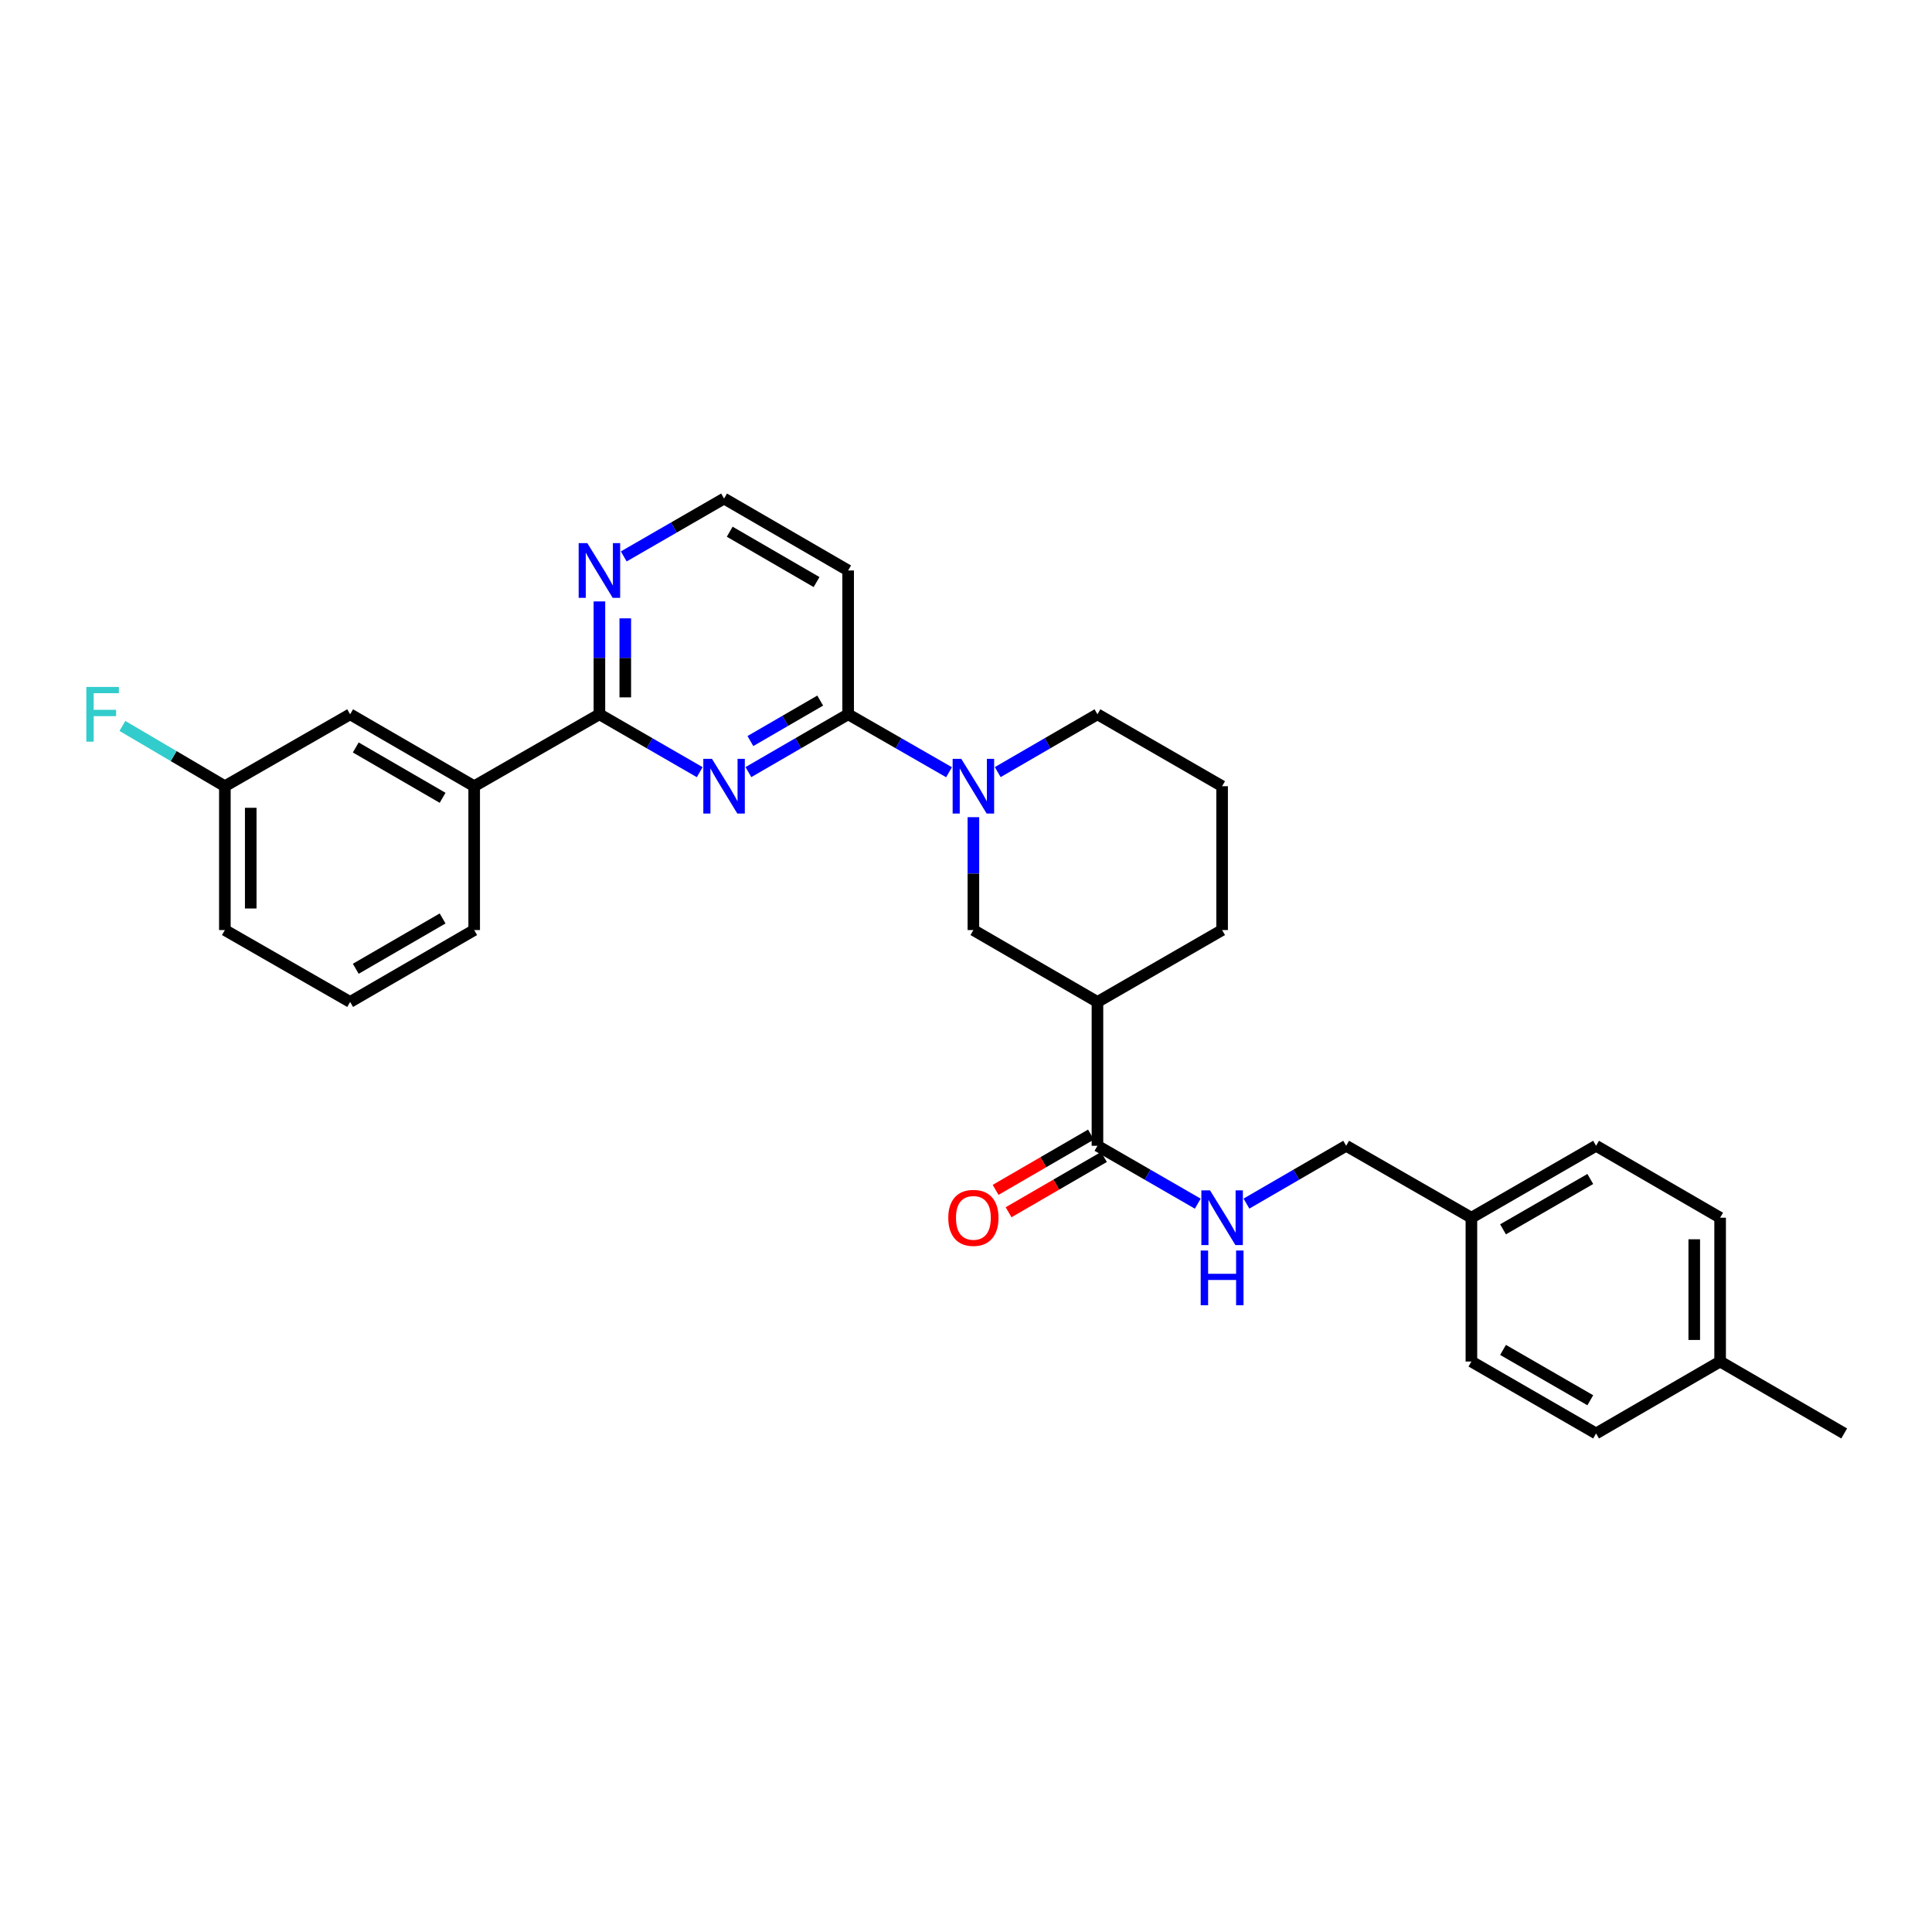 <?xml version='1.0' encoding='iso-8859-1'?>
<svg version='1.1' baseProfile='full'
              xmlns='http://www.w3.org/2000/svg'
                      xmlns:rdkit='http://www.rdkit.org/xml'
                      xmlns:xlink='http://www.w3.org/1999/xlink'
                  xml:space='preserve'
width='1000px' height='1000px' viewBox='0 0 1000 1000'>
<!-- END OF HEADER -->
<rect style='opacity:1.0;fill:#FFFFFF;stroke:none' width='1000' height='1000' x='0' y='0'> </rect>
<path class='bond-0' d='M 387.374,399.643 L 413.186,384.679' style='fill:none;fill-rule:evenodd;stroke:#0000FF;stroke-width:6px;stroke-linecap:butt;stroke-linejoin:miter;stroke-opacity:1' />
<path class='bond-0' d='M 413.186,384.679 L 438.998,369.716' style='fill:none;fill-rule:evenodd;stroke:#000000;stroke-width:6px;stroke-linecap:butt;stroke-linejoin:miter;stroke-opacity:1' />
<path class='bond-0' d='M 388.401,383.568 L 406.47,373.094' style='fill:none;fill-rule:evenodd;stroke:#0000FF;stroke-width:6px;stroke-linecap:butt;stroke-linejoin:miter;stroke-opacity:1' />
<path class='bond-0' d='M 406.47,373.094 L 424.538,362.62' style='fill:none;fill-rule:evenodd;stroke:#000000;stroke-width:6px;stroke-linecap:butt;stroke-linejoin:miter;stroke-opacity:1' />
<path class='bond-2' d='M 362.176,399.673 L 336.215,384.695' style='fill:none;fill-rule:evenodd;stroke:#0000FF;stroke-width:6px;stroke-linecap:butt;stroke-linejoin:miter;stroke-opacity:1' />
<path class='bond-2' d='M 336.215,384.695 L 310.254,369.716' style='fill:none;fill-rule:evenodd;stroke:#000000;stroke-width:6px;stroke-linecap:butt;stroke-linejoin:miter;stroke-opacity:1' />
<path class='bond-1' d='M 438.998,369.716 L 465.108,384.71' style='fill:none;fill-rule:evenodd;stroke:#000000;stroke-width:6px;stroke-linecap:butt;stroke-linejoin:miter;stroke-opacity:1' />
<path class='bond-1' d='M 465.108,384.71 L 491.218,399.704' style='fill:none;fill-rule:evenodd;stroke:#0000FF;stroke-width:6px;stroke-linecap:butt;stroke-linejoin:miter;stroke-opacity:1' />
<path class='bond-9' d='M 438.998,369.716 L 438.998,295.275' style='fill:none;fill-rule:evenodd;stroke:#000000;stroke-width:6px;stroke-linecap:butt;stroke-linejoin:miter;stroke-opacity:1' />
<path class='bond-5' d='M 503.827,422.966 L 503.827,452.179' style='fill:none;fill-rule:evenodd;stroke:#0000FF;stroke-width:6px;stroke-linecap:butt;stroke-linejoin:miter;stroke-opacity:1' />
<path class='bond-5' d='M 503.827,452.179 L 503.827,481.393' style='fill:none;fill-rule:evenodd;stroke:#000000;stroke-width:6px;stroke-linecap:butt;stroke-linejoin:miter;stroke-opacity:1' />
<path class='bond-16' d='M 516.423,399.642 L 542.231,384.679' style='fill:none;fill-rule:evenodd;stroke:#0000FF;stroke-width:6px;stroke-linecap:butt;stroke-linejoin:miter;stroke-opacity:1' />
<path class='bond-16' d='M 542.231,384.679 L 568.039,369.716' style='fill:none;fill-rule:evenodd;stroke:#000000;stroke-width:6px;stroke-linecap:butt;stroke-linejoin:miter;stroke-opacity:1' />
<path class='bond-6' d='M 310.254,369.716 L 245.439,406.944' style='fill:none;fill-rule:evenodd;stroke:#000000;stroke-width:6px;stroke-linecap:butt;stroke-linejoin:miter;stroke-opacity:1' />
<path class='bond-8' d='M 310.254,369.716 L 310.254,340.506' style='fill:none;fill-rule:evenodd;stroke:#000000;stroke-width:6px;stroke-linecap:butt;stroke-linejoin:miter;stroke-opacity:1' />
<path class='bond-8' d='M 310.254,340.506 L 310.254,311.296' style='fill:none;fill-rule:evenodd;stroke:#0000FF;stroke-width:6px;stroke-linecap:butt;stroke-linejoin:miter;stroke-opacity:1' />
<path class='bond-8' d='M 323.645,360.953 L 323.645,340.506' style='fill:none;fill-rule:evenodd;stroke:#000000;stroke-width:6px;stroke-linecap:butt;stroke-linejoin:miter;stroke-opacity:1' />
<path class='bond-8' d='M 323.645,340.506 L 323.645,320.059' style='fill:none;fill-rule:evenodd;stroke:#0000FF;stroke-width:6px;stroke-linecap:butt;stroke-linejoin:miter;stroke-opacity:1' />
<path class='bond-3' d='M 568.039,518.607 L 503.827,481.393' style='fill:none;fill-rule:evenodd;stroke:#000000;stroke-width:6px;stroke-linecap:butt;stroke-linejoin:miter;stroke-opacity:1' />
<path class='bond-4' d='M 568.039,518.607 L 568.039,593.056' style='fill:none;fill-rule:evenodd;stroke:#000000;stroke-width:6px;stroke-linecap:butt;stroke-linejoin:miter;stroke-opacity:1' />
<path class='bond-31' d='M 568.039,518.607 L 632.563,481.393' style='fill:none;fill-rule:evenodd;stroke:#000000;stroke-width:6px;stroke-linecap:butt;stroke-linejoin:miter;stroke-opacity:1' />
<path class='bond-7' d='M 568.039,593.056 L 594,608.034' style='fill:none;fill-rule:evenodd;stroke:#000000;stroke-width:6px;stroke-linecap:butt;stroke-linejoin:miter;stroke-opacity:1' />
<path class='bond-7' d='M 594,608.034 L 619.961,623.013' style='fill:none;fill-rule:evenodd;stroke:#0000FF;stroke-width:6px;stroke-linecap:butt;stroke-linejoin:miter;stroke-opacity:1' />
<path class='bond-10' d='M 564.681,587.263 L 540.002,601.571' style='fill:none;fill-rule:evenodd;stroke:#000000;stroke-width:6px;stroke-linecap:butt;stroke-linejoin:miter;stroke-opacity:1' />
<path class='bond-10' d='M 540.002,601.571 L 515.324,615.878' style='fill:none;fill-rule:evenodd;stroke:#FF0000;stroke-width:6px;stroke-linecap:butt;stroke-linejoin:miter;stroke-opacity:1' />
<path class='bond-10' d='M 571.397,598.848 L 546.719,613.156' style='fill:none;fill-rule:evenodd;stroke:#000000;stroke-width:6px;stroke-linecap:butt;stroke-linejoin:miter;stroke-opacity:1' />
<path class='bond-10' d='M 546.719,613.156 L 522.041,627.464' style='fill:none;fill-rule:evenodd;stroke:#FF0000;stroke-width:6px;stroke-linecap:butt;stroke-linejoin:miter;stroke-opacity:1' />
<path class='bond-11' d='M 245.439,406.944 L 181.227,369.716' style='fill:none;fill-rule:evenodd;stroke:#000000;stroke-width:6px;stroke-linecap:butt;stroke-linejoin:miter;stroke-opacity:1' />
<path class='bond-11' d='M 229.091,412.945 L 184.142,386.886' style='fill:none;fill-rule:evenodd;stroke:#000000;stroke-width:6px;stroke-linecap:butt;stroke-linejoin:miter;stroke-opacity:1' />
<path class='bond-24' d='M 245.439,406.944 L 245.439,481.393' style='fill:none;fill-rule:evenodd;stroke:#000000;stroke-width:6px;stroke-linecap:butt;stroke-linejoin:miter;stroke-opacity:1' />
<path class='bond-13' d='M 645.159,622.981 L 670.967,608.018' style='fill:none;fill-rule:evenodd;stroke:#0000FF;stroke-width:6px;stroke-linecap:butt;stroke-linejoin:miter;stroke-opacity:1' />
<path class='bond-13' d='M 670.967,608.018 L 696.775,593.056' style='fill:none;fill-rule:evenodd;stroke:#000000;stroke-width:6px;stroke-linecap:butt;stroke-linejoin:miter;stroke-opacity:1' />
<path class='bond-12' d='M 322.856,288.004 L 348.817,273.025' style='fill:none;fill-rule:evenodd;stroke:#0000FF;stroke-width:6px;stroke-linecap:butt;stroke-linejoin:miter;stroke-opacity:1' />
<path class='bond-12' d='M 348.817,273.025 L 374.778,258.047' style='fill:none;fill-rule:evenodd;stroke:#000000;stroke-width:6px;stroke-linecap:butt;stroke-linejoin:miter;stroke-opacity:1' />
<path class='bond-29' d='M 438.998,295.275 L 374.778,258.047' style='fill:none;fill-rule:evenodd;stroke:#000000;stroke-width:6px;stroke-linecap:butt;stroke-linejoin:miter;stroke-opacity:1' />
<path class='bond-29' d='M 422.649,301.276 L 377.695,275.216' style='fill:none;fill-rule:evenodd;stroke:#000000;stroke-width:6px;stroke-linecap:butt;stroke-linejoin:miter;stroke-opacity:1' />
<path class='bond-14' d='M 181.227,369.716 L 116.391,406.944' style='fill:none;fill-rule:evenodd;stroke:#000000;stroke-width:6px;stroke-linecap:butt;stroke-linejoin:miter;stroke-opacity:1' />
<path class='bond-15' d='M 696.775,593.056 L 761.597,630.284' style='fill:none;fill-rule:evenodd;stroke:#000000;stroke-width:6px;stroke-linecap:butt;stroke-linejoin:miter;stroke-opacity:1' />
<path class='bond-17' d='M 116.391,406.944 L 89.877,391.347' style='fill:none;fill-rule:evenodd;stroke:#000000;stroke-width:6px;stroke-linecap:butt;stroke-linejoin:miter;stroke-opacity:1' />
<path class='bond-17' d='M 89.877,391.347 L 63.364,375.749' style='fill:none;fill-rule:evenodd;stroke:#33CCCC;stroke-width:6px;stroke-linecap:butt;stroke-linejoin:miter;stroke-opacity:1' />
<path class='bond-30' d='M 116.391,406.944 L 116.391,481.393' style='fill:none;fill-rule:evenodd;stroke:#000000;stroke-width:6px;stroke-linecap:butt;stroke-linejoin:miter;stroke-opacity:1' />
<path class='bond-30' d='M 129.782,418.112 L 129.782,470.226' style='fill:none;fill-rule:evenodd;stroke:#000000;stroke-width:6px;stroke-linecap:butt;stroke-linejoin:miter;stroke-opacity:1' />
<path class='bond-20' d='M 761.597,630.284 L 761.597,704.725' style='fill:none;fill-rule:evenodd;stroke:#000000;stroke-width:6px;stroke-linecap:butt;stroke-linejoin:miter;stroke-opacity:1' />
<path class='bond-21' d='M 761.597,630.284 L 826.122,593.056' style='fill:none;fill-rule:evenodd;stroke:#000000;stroke-width:6px;stroke-linecap:butt;stroke-linejoin:miter;stroke-opacity:1' />
<path class='bond-21' d='M 777.968,636.299 L 823.135,610.239' style='fill:none;fill-rule:evenodd;stroke:#000000;stroke-width:6px;stroke-linecap:butt;stroke-linejoin:miter;stroke-opacity:1' />
<path class='bond-25' d='M 568.039,369.716 L 632.563,406.944' style='fill:none;fill-rule:evenodd;stroke:#000000;stroke-width:6px;stroke-linecap:butt;stroke-linejoin:miter;stroke-opacity:1' />
<path class='bond-18' d='M 890.334,704.725 L 890.334,630.284' style='fill:none;fill-rule:evenodd;stroke:#000000;stroke-width:6px;stroke-linecap:butt;stroke-linejoin:miter;stroke-opacity:1' />
<path class='bond-18' d='M 876.942,693.559 L 876.942,641.45' style='fill:none;fill-rule:evenodd;stroke:#000000;stroke-width:6px;stroke-linecap:butt;stroke-linejoin:miter;stroke-opacity:1' />
<path class='bond-28' d='M 890.334,704.725 L 954.545,741.953' style='fill:none;fill-rule:evenodd;stroke:#000000;stroke-width:6px;stroke-linecap:butt;stroke-linejoin:miter;stroke-opacity:1' />
<path class='bond-32' d='M 890.334,704.725 L 826.122,741.953' style='fill:none;fill-rule:evenodd;stroke:#000000;stroke-width:6px;stroke-linecap:butt;stroke-linejoin:miter;stroke-opacity:1' />
<path class='bond-19' d='M 632.563,481.393 L 632.563,406.944' style='fill:none;fill-rule:evenodd;stroke:#000000;stroke-width:6px;stroke-linecap:butt;stroke-linejoin:miter;stroke-opacity:1' />
<path class='bond-22' d='M 761.597,704.725 L 826.122,741.953' style='fill:none;fill-rule:evenodd;stroke:#000000;stroke-width:6px;stroke-linecap:butt;stroke-linejoin:miter;stroke-opacity:1' />
<path class='bond-22' d='M 777.968,698.71 L 823.135,724.77' style='fill:none;fill-rule:evenodd;stroke:#000000;stroke-width:6px;stroke-linecap:butt;stroke-linejoin:miter;stroke-opacity:1' />
<path class='bond-23' d='M 826.122,593.056 L 890.334,630.284' style='fill:none;fill-rule:evenodd;stroke:#000000;stroke-width:6px;stroke-linecap:butt;stroke-linejoin:miter;stroke-opacity:1' />
<path class='bond-26' d='M 245.439,481.393 L 181.227,518.607' style='fill:none;fill-rule:evenodd;stroke:#000000;stroke-width:6px;stroke-linecap:butt;stroke-linejoin:miter;stroke-opacity:1' />
<path class='bond-26' d='M 229.093,475.389 L 184.144,501.438' style='fill:none;fill-rule:evenodd;stroke:#000000;stroke-width:6px;stroke-linecap:butt;stroke-linejoin:miter;stroke-opacity:1' />
<path class='bond-27' d='M 181.227,518.607 L 116.391,481.393' style='fill:none;fill-rule:evenodd;stroke:#000000;stroke-width:6px;stroke-linecap:butt;stroke-linejoin:miter;stroke-opacity:1' />
<path  class='atom-0' d='M 368.518 392.784
L 377.798 407.784
Q 378.718 409.264, 380.198 411.944
Q 381.678 414.624, 381.758 414.784
L 381.758 392.784
L 385.518 392.784
L 385.518 421.104
L 381.638 421.104
L 371.678 404.704
Q 370.518 402.784, 369.278 400.584
Q 368.078 398.384, 367.718 397.704
L 367.718 421.104
L 364.038 421.104
L 364.038 392.784
L 368.518 392.784
' fill='#0000FF'/>
<path  class='atom-2' d='M 497.567 392.784
L 506.847 407.784
Q 507.767 409.264, 509.247 411.944
Q 510.727 414.624, 510.807 414.784
L 510.807 392.784
L 514.567 392.784
L 514.567 421.104
L 510.687 421.104
L 500.727 404.704
Q 499.567 402.784, 498.327 400.584
Q 497.127 398.384, 496.767 397.704
L 496.767 421.104
L 493.087 421.104
L 493.087 392.784
L 497.567 392.784
' fill='#0000FF'/>
<path  class='atom-8' d='M 626.303 616.124
L 635.583 631.124
Q 636.503 632.604, 637.983 635.284
Q 639.463 637.964, 639.543 638.124
L 639.543 616.124
L 643.303 616.124
L 643.303 644.444
L 639.423 644.444
L 629.463 628.044
Q 628.303 626.124, 627.063 623.924
Q 625.863 621.724, 625.503 621.044
L 625.503 644.444
L 621.823 644.444
L 621.823 616.124
L 626.303 616.124
' fill='#0000FF'/>
<path  class='atom-8' d='M 621.483 647.276
L 625.323 647.276
L 625.323 659.316
L 639.803 659.316
L 639.803 647.276
L 643.643 647.276
L 643.643 675.596
L 639.803 675.596
L 639.803 662.516
L 625.323 662.516
L 625.323 675.596
L 621.483 675.596
L 621.483 647.276
' fill='#0000FF'/>
<path  class='atom-9' d='M 303.994 281.115
L 313.274 296.115
Q 314.194 297.595, 315.674 300.275
Q 317.154 302.955, 317.234 303.115
L 317.234 281.115
L 320.994 281.115
L 320.994 309.435
L 317.114 309.435
L 307.154 293.035
Q 305.994 291.115, 304.754 288.915
Q 303.554 286.715, 303.194 286.035
L 303.194 309.435
L 299.514 309.435
L 299.514 281.115
L 303.994 281.115
' fill='#0000FF'/>
<path  class='atom-11' d='M 490.827 630.364
Q 490.827 623.564, 494.187 619.764
Q 497.547 615.964, 503.827 615.964
Q 510.107 615.964, 513.467 619.764
Q 516.827 623.564, 516.827 630.364
Q 516.827 637.244, 513.427 641.164
Q 510.027 645.044, 503.827 645.044
Q 497.587 645.044, 494.187 641.164
Q 490.827 637.284, 490.827 630.364
M 503.827 641.844
Q 508.147 641.844, 510.467 638.964
Q 512.827 636.044, 512.827 630.364
Q 512.827 624.804, 510.467 622.004
Q 508.147 619.164, 503.827 619.164
Q 499.507 619.164, 497.147 621.964
Q 494.827 624.764, 494.827 630.364
Q 494.827 636.084, 497.147 638.964
Q 499.507 641.844, 503.827 641.844
' fill='#FF0000'/>
<path  class='atom-18' d='M 44.689 355.556
L 61.529 355.556
L 61.529 358.796
L 48.489 358.796
L 48.489 367.396
L 60.089 367.396
L 60.089 370.676
L 48.489 370.676
L 48.489 383.876
L 44.689 383.876
L 44.689 355.556
' fill='#33CCCC'/>
</svg>
